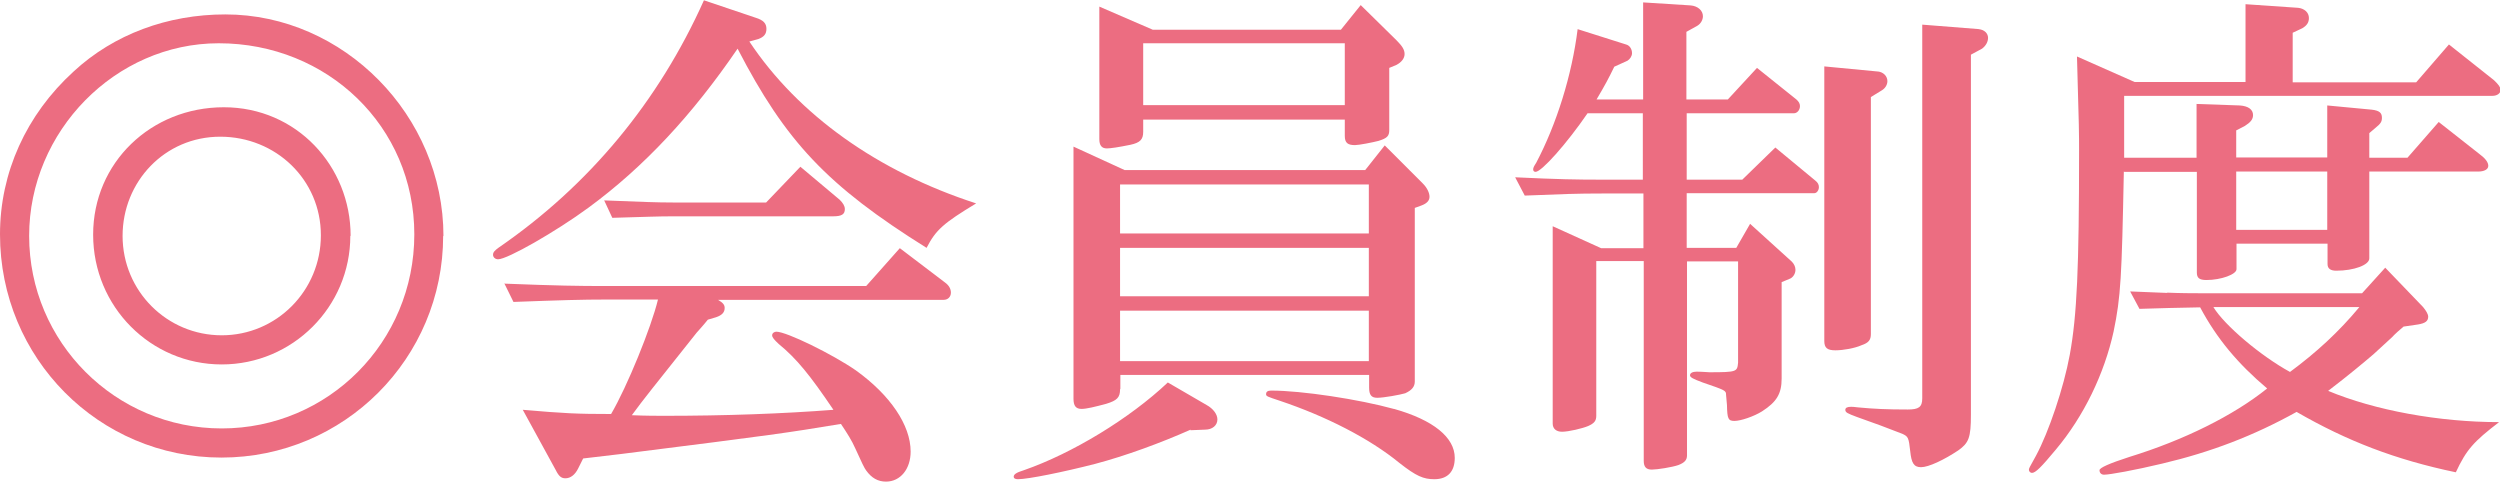<?xml version="1.0" encoding="UTF-8"?><svg id="_イヤー_2" xmlns="http://www.w3.org/2000/svg" viewBox="0 0 83.21 16.03"><defs><style>.cls-1{fill:#ec6d81;}</style></defs><g id="_イヤー_1-2"><g><path class="cls-1" d="M14.75,7.85c0,4.08-3.3,7.38-7.38,7.38S0,11.92,0,7.8C0,5.75,.87,3.82,2.45,2.38,3.79,1.14,5.58,.48,7.5,.48c3.94,0,7.26,3.37,7.26,7.38ZM.97,7.85c0,3.54,2.87,6.41,6.41,6.41s6.41-2.87,6.41-6.46S10.9,1.44,7.28,1.44C3.84,1.44,.97,4.37,.97,7.85Zm10.69,0c0,2.36-1.92,4.28-4.28,4.28s-4.28-1.92-4.28-4.32S5.03,3.57,7.45,3.57s4.22,1.96,4.22,4.28Zm-7.58,0c0,1.84,1.48,3.31,3.3,3.31s3.3-1.48,3.3-3.33-1.5-3.28-3.35-3.28-3.25,1.5-3.25,3.3Z"/><path class="cls-1" d="M24.94,1.38c1.63,2.45,4.28,4.33,7.55,5.39-1.09,.66-1.34,.88-1.65,1.48-3.31-2.07-4.69-3.54-6.29-6.63-1.51,2.21-3.11,3.93-4.96,5.29-1.09,.8-2.7,1.72-3.01,1.72-.1,0-.17-.07-.17-.15s.05-.14,.19-.24c3.01-2.07,5.32-4.86,6.83-8.23l1.72,.58c.26,.08,.36,.19,.36,.37,0,.17-.08,.27-.27,.34l-.29,.08Zm-8.16,8.06c1.77,.07,2.5,.08,3.35,.08h8.7l1.12-1.26,1.5,1.14c.14,.1,.2,.22,.2,.34,0,.14-.1,.24-.24,.24h-7.51c.17,.1,.22,.17,.22,.27,0,.14-.08,.24-.29,.31l-.27,.08c-.15,.19-.31,.36-.37,.43-1.51,1.9-1.75,2.19-2.16,2.75,.46,.02,.87,.02,1.07,.02,2.04,0,3.96-.07,5.64-.2-.77-1.14-1.22-1.7-1.82-2.19-.15-.14-.22-.22-.22-.29s.07-.12,.14-.12c.34,0,1.87,.75,2.65,1.29,1.14,.82,1.82,1.82,1.82,2.7,0,.58-.34,1-.82,1-.27,0-.48-.12-.66-.37q-.07-.08-.36-.73c-.12-.27-.26-.49-.48-.82-1.89,.31-2.07,.34-7.31,1l-1.27,.15-.17,.34c-.1,.2-.25,.32-.42,.32-.14,0-.22-.07-.32-.27l-1.1-2.01c1.39,.12,1.8,.14,2.94,.14,.53-.9,1.34-2.89,1.56-3.81h-1.73c-.78,0-1.48,.02-3.08,.08l-.31-.63Zm3.33-2.77c1.27,.05,1.75,.07,2.28,.07h3.11l1.14-1.19,1.31,1.1c.1,.1,.17,.2,.17,.31,0,.17-.1,.24-.39,.24h-5.34c-.49,0-.94,.02-2.01,.05l-.27-.58Z"/><path class="cls-1" d="M39.63,14.3c-.99,.44-2.16,.87-3.18,1.14-1.05,.27-2.23,.51-2.57,.51-.09,0-.14-.03-.14-.08,0-.08,.08-.14,.34-.22,1.61-.56,3.52-1.72,4.79-2.92l1.29,.75c.22,.12,.36,.31,.36,.48,0,.2-.17,.34-.41,.34l-.49,.02Zm-2.35-1.34c0,.27-.1,.37-.46,.48-.37,.1-.66,.17-.82,.17-.19,0-.27-.1-.27-.34V4.88l1.7,.78h8.01l.65-.82,1.27,1.27c.14,.14,.22,.31,.22,.44,0,.12-.08,.22-.27,.29l-.22,.08v5.78c0,.17-.1,.29-.32,.39-.17,.05-.71,.15-.93,.15-.2,0-.27-.1-.27-.34v-.42h-8.28v.46Zm.77-8.57c0,.25-.1,.36-.43,.43-.39,.08-.66,.12-.78,.12-.17,0-.25-.1-.25-.31V.22l1.78,.77h6.26l.66-.82,1.19,1.17c.2,.2,.27,.32,.27,.46s-.1,.27-.27,.36l-.24,.1v2.07c0,.2-.07,.27-.36,.36-.19,.05-.65,.14-.78,.14-.25,0-.34-.08-.34-.31v-.54h-6.71v.41Zm-.77,3.38h8.28v-1.63h-8.28v1.63Zm0,2.09h8.28v-1.61h-8.28v1.61Zm8.28,2.16v-1.68h-8.28v1.68h8.28Zm-7.51-8.52h6.71V1.44h-6.71V3.5Zm8.35,10.11c1.31,.37,2.02,.95,2.02,1.63,0,.46-.24,.71-.68,.71-.36,0-.6-.1-1.16-.54-1-.82-2.46-1.56-3.98-2.07-.42-.14-.46-.15-.46-.22,0-.08,.05-.12,.17-.12,1.02,0,2.92,.29,4.08,.61Z"/><path class="cls-1" d="M50.41,5.9c1.48,.07,2.04,.08,2.94,.08h1.33V3.77h-1.84c-.7,1.02-1.53,1.95-1.73,1.95-.05,0-.08-.03-.08-.08s.02-.1,.1-.22c.68-1.29,1.19-2.92,1.38-4.45l1.61,.51c.12,.03,.2,.15,.2,.29,0,.1-.07,.2-.15,.25l-.44,.2c-.2,.41-.29,.58-.59,1.09h1.55V.08l1.58,.1c.24,.02,.41,.17,.41,.36,0,.12-.07,.25-.19,.32l-.36,.2V3.31h1.38l.97-1.05,1.31,1.05c.08,.07,.12,.14,.12,.22,0,.14-.1,.24-.2,.24h-3.57v2.21h1.85l1.1-1.07,1.33,1.1c.09,.07,.12,.14,.12,.22,0,.1-.07,.2-.15,.2h-4.25v1.82h1.65l.46-.8,1.39,1.26c.07,.07,.12,.17,.12,.27,0,.12-.07,.24-.17,.29l-.29,.12v3.21c0,.51-.17,.78-.65,1.09-.27,.17-.71,.32-.92,.32s-.24-.07-.25-.53l-.03-.34c0-.14-.02-.15-.78-.41-.32-.12-.42-.17-.42-.24s.08-.12,.22-.12q.12,0,.43,.02c.92,0,.92-.02,.95-.32v-3.37h-1.7v6.46c0,.15-.08,.24-.29,.32-.2,.07-.7,.15-.88,.15s-.27-.08-.27-.29v-6.65h-1.58v5.15c0,.17-.07,.25-.27,.34-.19,.08-.65,.19-.87,.19-.19,0-.31-.1-.31-.27V7.53l1.61,.73h1.41v-1.82h-1.33c-.93,0-1.33,.02-2.62,.07l-.32-.61Zm12.1-3.52c.17,.02,.31,.15,.31,.32,0,.12-.07,.24-.19,.31l-.36,.22v7.89c0,.19-.07,.29-.31,.37-.22,.1-.61,.17-.87,.17-.27,0-.37-.08-.37-.31V2.21l1.78,.17Zm3.35-1.41c.19,.02,.31,.14,.31,.29,0,.14-.08,.27-.2,.36l-.37,.2V13.8c0,.77-.07,.94-.42,1.19-.48,.32-.99,.56-1.24,.56-.24,0-.32-.14-.36-.53-.05-.46-.07-.49-.26-.58-.48-.19-.97-.37-1.51-.56-.32-.12-.39-.15-.39-.24,0-.07,.07-.1,.19-.1,.03,0,.1,0,.24,.02,.53,.05,.95,.07,1.65,.07,.36,0,.48-.08,.48-.37V.82l1.9,.15Z"/><path class="cls-1" d="M70.69,5.71c-.07,3.52-.1,4.16-.34,5.32-.31,1.41-.99,2.82-1.92,3.93-.49,.59-.68,.78-.8,.78-.05,0-.1-.05-.1-.1s0-.05,.24-.48c.42-.78,.92-2.26,1.12-3.35,.24-1.31,.31-2.89,.31-6.8,0-.53,0-.75-.07-3.13l1.92,.85h3.69V.14l1.75,.12c.2,.02,.36,.15,.36,.34,0,.15-.07,.25-.22,.34l-.32,.15v1.65h4.11l1.09-1.26,1.5,1.19c.15,.14,.22,.24,.22,.32,0,.12-.12,.2-.27,.2h-12.26v2.06h2.41v-1.79l1.44,.05c.29,.02,.44,.14,.44,.32,0,.14-.08,.24-.27,.36l-.29,.15v.9h3.03v-1.73l1.48,.14c.25,.03,.34,.1,.34,.27,0,.12-.03,.19-.22,.34l-.2,.17v.82h1.27l1.04-1.19,1.36,1.07c.19,.14,.29,.27,.29,.39s-.14,.19-.34,.19h-3.62v2.89c0,.22-.51,.41-1.1,.41-.19,0-.29-.07-.29-.22v-.68h-3.03v.85c0,.17-.51,.36-1,.36-.24,0-.32-.07-.32-.25v-3.35h-2.41Zm1.43,4.03c.46,.02,.88,.02,1.04,.02h5.46l.77-.85,1.26,1.31c.1,.12,.17,.24,.17,.32,0,.15-.1,.22-.34,.26l-.48,.07c-.12,.1-.29,.25-.39,.36l-.61,.56c-.34,.29-.83,.7-1.51,1.22,1.56,.65,3.69,1.04,5.69,1.04-.85,.65-1.09,.92-1.44,1.67-2.01-.42-3.62-1.04-5.3-2.01-1.44,.8-2.86,1.34-4.47,1.72-.92,.22-1.75,.37-1.94,.37-.08,0-.15-.05-.15-.15q0-.12,.99-.44c1.82-.56,3.47-1.38,4.59-2.28-.97-.82-1.67-1.65-2.23-2.7-.97,.02-1.09,.02-2.02,.05l-.31-.58,1.24,.05Zm1.55,.48c.37,.61,1.58,1.63,2.55,2.16,.88-.65,1.63-1.34,2.31-2.16h-4.86Zm3.79-2.57v-1.94h-3.03v1.94h3.03Z"/></g></g></svg>